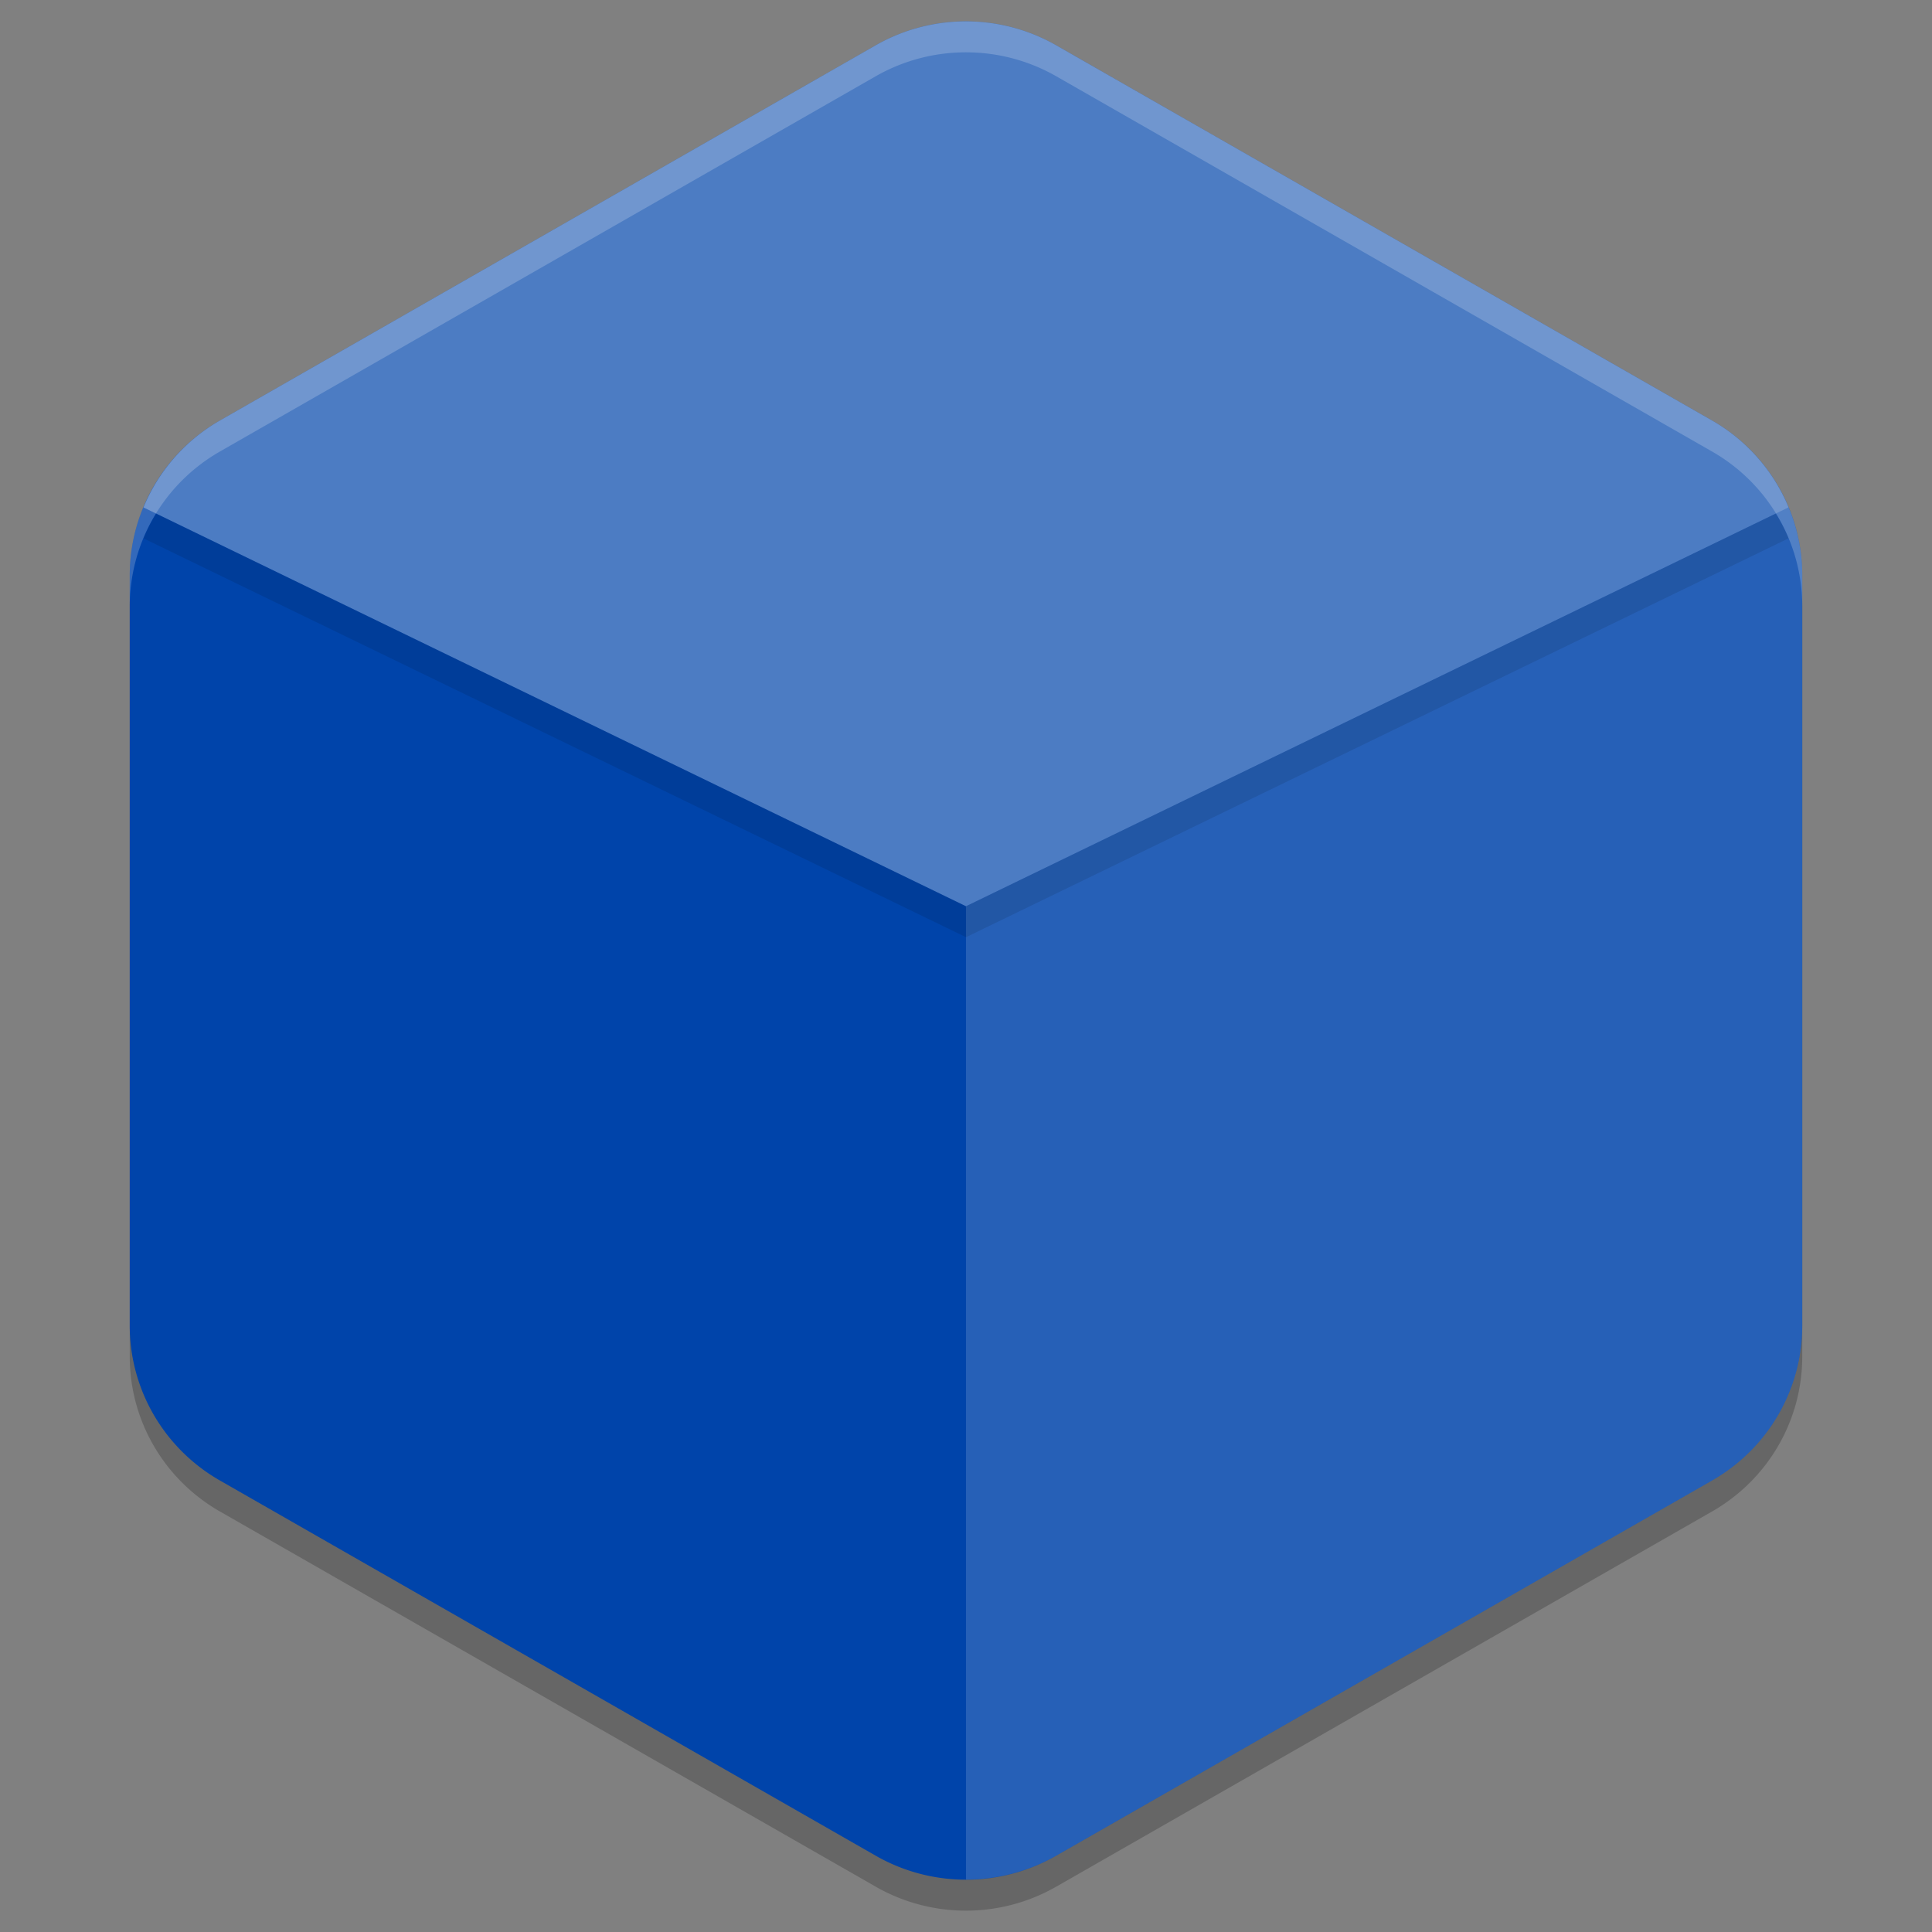 <?xml version="1.0" encoding="UTF-8" standalone="no"?>
<svg
   width="256"
   height="256"
   version="1.1"
   id="svg29"
   sodipodi:docname="logo.svg"
   inkscape:version="1.1-rc (52f87ab, 2021-05-02)"
   xmlns:inkscape="http://www.inkscape.org/namespaces/inkscape"
   xmlns:sodipodi="http://sodipodi.sourceforge.net/DTD/sodipodi-0.dtd"
   xmlns="http://www.w3.org/2000/svg"
   xmlns:svg="http://www.w3.org/2000/svg">
  <rect width="100%" height="100%" fill="#808080" stroke="none"/>
  <defs
     id="defs33" />
  <sodipodi:namedview
     id="namedview31"
     pagecolor="#ffffff"
     bordercolor="#666666"
     borderopacity="1.0"
     objecttolerance="10.0"
     gridtolerance="10.0"
     guidetolerance="10.0"
     inkscape:pageshadow="2"
     inkscape:pageopacity="0.0"
     inkscape:pagecheckerboard="0"
     showgrid="false"
     inkscape:zoom="2"
     inkscape:cx="226.5"
     inkscape:cy="150.75"
     inkscape:window-width="1920"
     inkscape:window-height="1014"
     inkscape:window-x="0"
     inkscape:window-y="0"
     inkscape:window-maximized="1"
     inkscape:current-layer="svg29"
     width="256px" />
  <g
     id="g168"
     transform="translate(-2.487,0.041)">
    <path
       style="opacity:0.2;stroke-width:4.104"
       d="m 131.042,6.898 a 23.897,23.68 0 0 0 -12.508,3.163 L 31.627,59.783 A 23.897,23.68 0 0 0 19.679,80.288 v 99.444 a 23.897,23.68 0 0 0 11.947,20.505 l 86.908,49.722 a 23.897,23.68 0 0 0 23.895,0 l 86.918,-49.722 a 23.897,23.68 0 0 0 11.947,-20.505 V 80.288 A 23.897,23.68 0 0 0 229.348,59.783 L 142.43,10.061 A 23.897,23.68 0 0 0 131.042,6.898 Z"
       id="path9" />
    <path
       style="fill:#0044aa;stroke-width:4.104"
       d="m 131.042,2.794 a 23.897,23.68 0 0 0 -12.508,3.163 L 31.627,55.679 A 23.897,23.68 0 0 0 19.679,76.184 v 99.444 a 23.897,23.68 0 0 0 11.947,20.505 l 86.908,49.722 a 23.897,23.68 0 0 0 23.895,0 l 86.918,-49.722 a 23.897,23.68 0 0 0 11.947,-20.505 V 76.184 A 23.897,23.68 0 0 0 229.348,55.679 L 142.43,5.957 A 23.897,23.68 0 0 0 131.042,2.794 Z"
       id="path11" />
    <path
       style="opacity:0.3;fill:#ffffff;stroke-width:4.104"
       d="M 131.045,2.799 A 23.897,23.68 0 0 0 118.538,5.959 L 31.628,55.679 A 23.897,23.68 0 0 0 21.502,67.199 L 130.487,120.044 239.484,67.187 A 23.897,23.68 0 0 0 229.346,55.679 L 142.424,5.959 A 23.897,23.68 0 0 0 131.045,2.799 Z"
       id="path13" />
    <path
       style="opacity:0.15;fill:#ffffff;stroke-width:4.104"
       d="m 229.346,55.679 a 23.897,23.68 0 0 1 1.116,0.687 23.897,23.68 0 0 0 -1.116,-0.687 z m 1.435,0.916 a 23.897,23.68 0 0 1 1.583,1.145 23.897,23.68 0 0 0 -1.583,-1.145 z m 2.221,1.695 a 23.897,23.68 0 0 1 1.15,1.031 23.897,23.68 0 0 0 -1.15,-1.031 z m 1.515,1.408 a 23.897,23.68 0 0 1 1.299,1.42 23.897,23.68 0 0 0 -1.299,-1.42 z m 1.299,1.42 a 23.897,23.68 0 0 1 2.643,3.905 23.897,23.68 0 0 0 -2.643,-3.905 z m 2.734,4.099 a 23.897,23.68 0 0 1 0.934,1.97 23.897,23.68 0 0 0 -0.934,-1.97 z m 0.934,1.97 -108.997,52.857 v 128.96 a 23.897,23.68 0 0 0 11.937,-3.149 l 86.922,-49.72 a 23.897,23.68 0 0 0 11.949,-20.509 V 76.187 a 23.897,23.68 0 0 0 -1.811,-9 z"
       id="path15" />
    <path
       style="opacity:0.2;fill:#ffffff;stroke-width:4.104"
       d="M 131.04,2.795 A 23.897,23.68 0 0 0 118.536,5.953 L 31.63,55.682 A 23.897,23.68 0 0 0 19.679,76.186 v 4.104 A 23.897,23.68 0 0 1 31.63,59.786 L 118.536,10.057 a 23.897,23.68 0 0 1 12.504,-3.158 23.897,23.68 0 0 1 11.39,3.158 l 86.913,49.729 a 23.897,23.68 0 0 1 11.951,20.504 V 76.186 A 23.897,23.68 0 0 0 229.344,55.682 L 142.43,5.953 A 23.897,23.68 0 0 0 131.04,2.795 Z"
       id="path25" />
    <path
       style="opacity:0.1;stroke-width:4.104"
       d="m 23.182,68.01 a 23.897,23.68 0 0 0 -1.683,3.286 L 130.487,124.144 239.484,71.289 a 23.897,23.68 0 0 0 -1.707,-3.278 L 130.487,120.04 Z"
       id="path27" />
  </g>
</svg>
